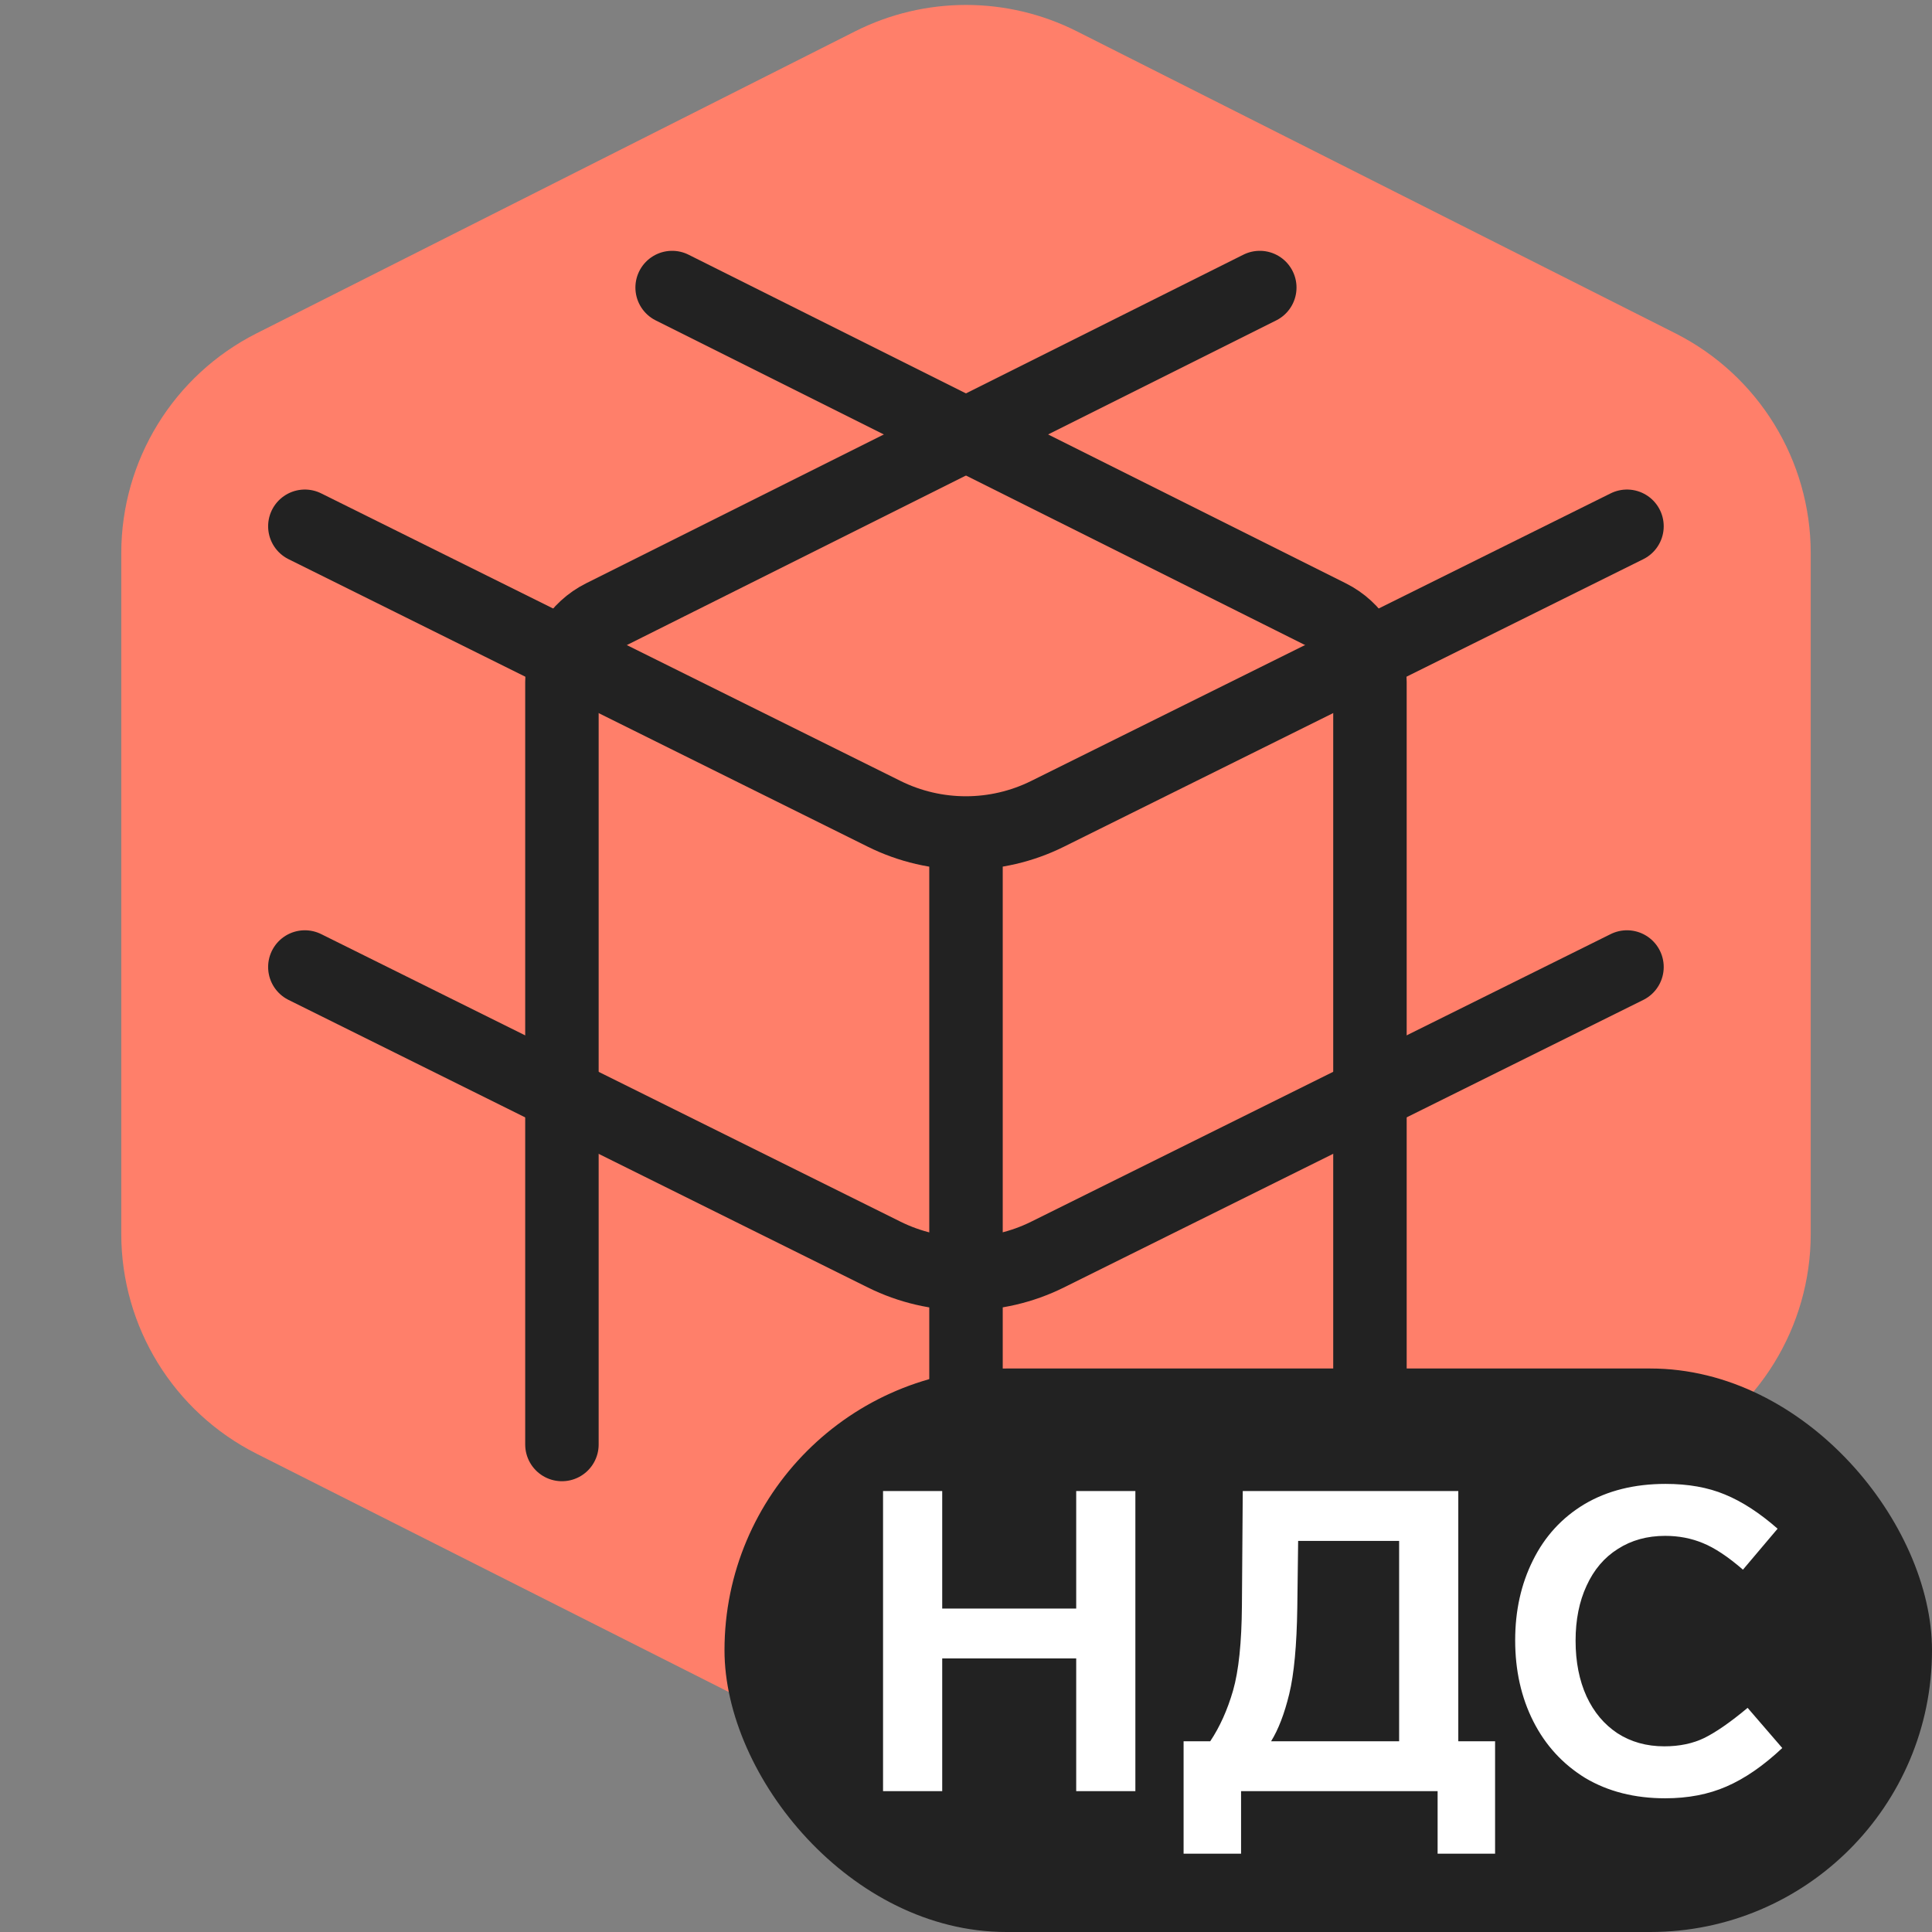 <svg width="48" height="48" viewBox="0 0 48 48" fill="none" xmlns="http://www.w3.org/2000/svg">
<rect x="0" y="0" width="48" height="48" fill="#808080" stroke="none"/>
<g clip-path="url(#clip0_13493_133469)">
<g clip-path="url(#clip1_13493_133469)">
<path d="M21.244 0.779C22.977 -0.096 25.023 -0.096 26.756 0.779L41.626 8.282C43.687 9.323 44.987 11.435 44.987 13.744V30.655C44.987 32.965 43.687 35.077 41.626 36.117L26.756 43.621C25.023 44.496 22.977 44.496 21.244 43.621L6.374 36.117C4.313 35.077 3.013 32.965 3.013 30.655V13.745C3.013 11.435 4.313 9.323 6.374 8.282L21.244 0.779Z" fill="#FF7F6A"/>
<path d="M40.422 24.025L26.025 31.17C24.747 31.804 23.246 31.804 21.968 31.17L7.574 24.025" stroke="#222222" stroke-width="1.825" stroke-linecap="round" stroke-linejoin="round"/>
<path d="M40.422 13.075L26.025 20.22C24.747 20.854 23.246 20.854 21.968 20.22L7.574 13.075" stroke="#222222" stroke-width="1.825" stroke-linecap="round" stroke-linejoin="round"/>
<path d="M13.961 35.888L13.961 16.941C13.961 16.249 14.352 15.617 14.97 15.308L31.299 7.144" stroke="#222222" stroke-width="1.825" stroke-linecap="round" stroke-linejoin="round"/>
<path d="M34.036 35.888L34.036 16.94C34.036 16.249 33.646 15.617 33.028 15.308L16.699 7.144" stroke="#222222" stroke-width="1.825" stroke-linecap="round" stroke-linejoin="round"/>
<path d="M24 39.355L24 21.287" stroke="#222222" stroke-width="1.825" stroke-linecap="round" stroke-linejoin="round"/>
</g>
<g clip-path="url(#clip2_13493_133469)">
<rect x="18" y="34" width="30" height="14" rx="7" fill="#222222"/>
<path d="M26.738 37.045H28.208V44.5H26.738V41.203H23.409V44.5H21.939V37.045H23.409V39.964H26.738V37.045ZM30.876 37.045H36.231V43.261H37.145V46.054H35.717V44.5H30.834V46.054H29.406V43.261H30.068C30.306 42.904 30.495 42.484 30.635 42.001C30.775 41.511 30.848 40.811 30.855 39.901L30.876 37.045ZM32.231 39.943C32.217 40.881 32.15 41.595 32.031 42.085C31.912 42.575 31.762 42.967 31.58 43.261H34.761V38.284H32.252L32.231 39.943ZM41.382 36.867C41.942 36.867 42.432 36.954 42.852 37.129C43.279 37.304 43.716 37.587 44.164 37.98L43.303 38.998C42.932 38.676 42.6 38.456 42.306 38.337C42.019 38.218 41.707 38.158 41.371 38.158C40.923 38.158 40.531 38.267 40.195 38.483C39.859 38.694 39.6 38.998 39.418 39.397C39.236 39.789 39.145 40.244 39.145 40.762C39.145 41.287 39.236 41.749 39.418 42.148C39.6 42.54 39.856 42.844 40.185 43.062C40.521 43.279 40.909 43.387 41.35 43.387C41.728 43.387 42.061 43.317 42.348 43.177C42.642 43.03 42.999 42.782 43.419 42.431L44.28 43.429C43.811 43.87 43.349 44.188 42.894 44.385C42.446 44.581 41.938 44.678 41.371 44.678C40.615 44.678 39.954 44.511 39.387 44.175C38.827 43.831 38.396 43.362 38.095 42.767C37.794 42.172 37.644 41.501 37.644 40.752C37.644 40.017 37.791 39.355 38.085 38.767C38.379 38.172 38.806 37.706 39.366 37.37C39.933 37.035 40.605 36.867 41.382 36.867Z" fill="white"/>
</g>
</g>
<defs>
<clipPath id="clip0_13493_133469">
<rect width="48" height="48" fill="white"/>
</clipPath>
<clipPath id="clip1_13493_133469">
<rect width="48" height="48" fill="white" transform="translate(0 -1.8)"/>
</clipPath>
<clipPath id="clip2_13493_133469">
<rect x="18" y="34" width="30" height="14" rx="7" fill="white"/>
</clipPath>
</defs>
</svg>
